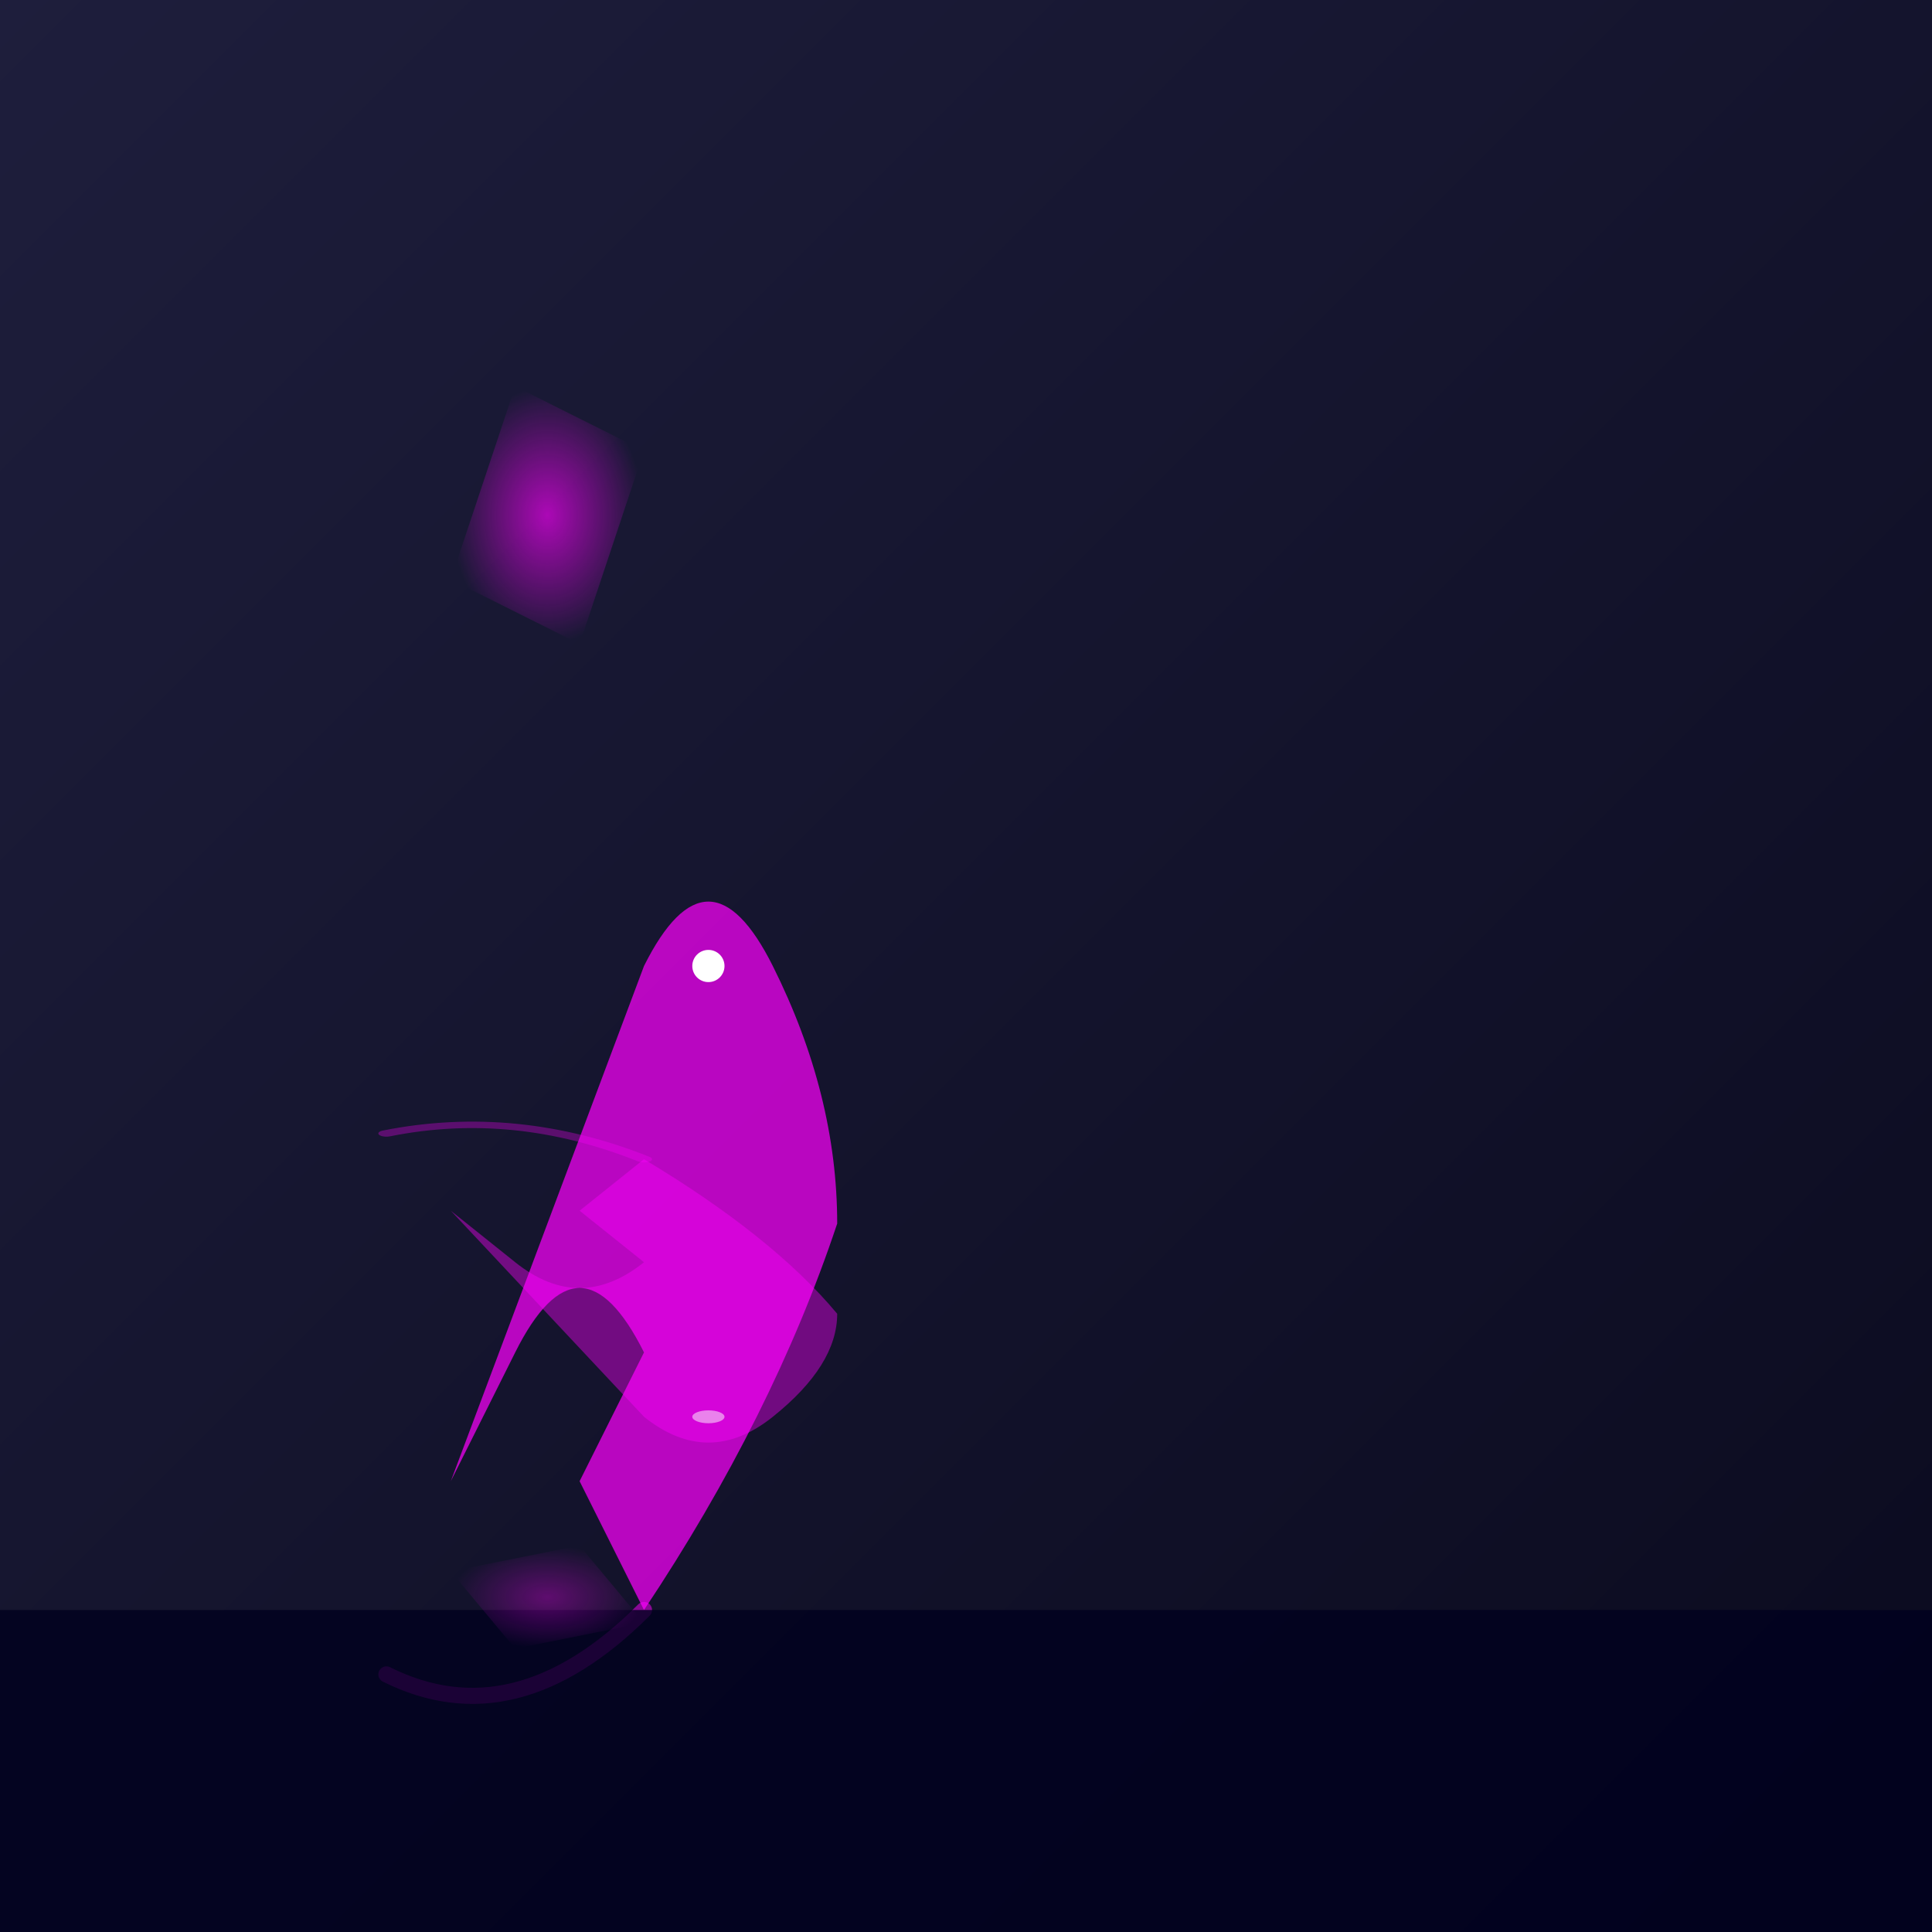<svg viewBox="0 0 300 300" xmlns="http://www.w3.org/2000/svg">
  <rect x="0" y="0" width="300" height="300" fill="#333333" stroke="none"/>
  <defs>
    <radialGradient id="neonGlow" cx="50%" cy="50%" r="50%" fx="50%" fy="50%">
      <stop offset="0%" style="stop-color:rgba(255,0,255,0.8);stop-opacity:1" />
      <stop offset="100%" style="stop-color:rgba(255,0,255,0);stop-opacity:0" />
    </radialGradient>
    <linearGradient id="cityGradient" x1="0%" y1="0%" x2="100%" y2="100%">
      <stop offset="0%" style="stop-color:rgb(30,30,60);stop-opacity:1" />
      <stop offset="100%" style="stop-color:rgb(10,10,30);stop-opacity:1" />
    </linearGradient>
  </defs>
  <rect x="0" y="0" width="300" height="300" fill="url(#cityGradient)" />
  <path d="M70 90 L80 60 L100 70 L90 100 Z" fill="url(#neonGlow)" opacity="0.8" />
  <g transform="translate(30, 130) scale(0.5)">
    <path d="M140,40 Q160,0 180,40 T200,120 Q180,180 140,240 L120,200 L140,160 Q120,120 100,160 L80,200 Z" fill="rgba(255,0,255,0.7)" />
    <circle cx="160" cy="40" r="5" fill="white" />
    <path d="M140,240 Q100,280 60,260" stroke="rgba(255,0,255,0.5)" stroke-width="5" fill="none" stroke-linecap="round" />
  </g>
  <rect x="0" y="250" width="300" height="50" fill="rgba(0,0,30,0.8)" />
  <g transform="scale(1, -0.4) translate(0, -700)">
    <path d="M70 90 L80 60 L100 70 L90 100 Z" fill="url(#neonGlow)" opacity="0.4" />
    <g transform="translate(30, 130) scale(0.5)">
      <path d="M140,40 Q160,0 180,40 T200,120 Q180,180 140,240 L120,200 L140,160 Q120,120 100,160 L80,200 Z" fill="rgba(255,0,255,0.4)" />
      <circle cx="160" cy="40" r="5" fill="rgba(255,255,255,0.5)" />
      <path d="M140,240 Q100,280 60,260" stroke="rgba(255,0,255,0.3)" stroke-width="5" fill="none" stroke-linecap="round" />
    </g>
  </g>
</svg>